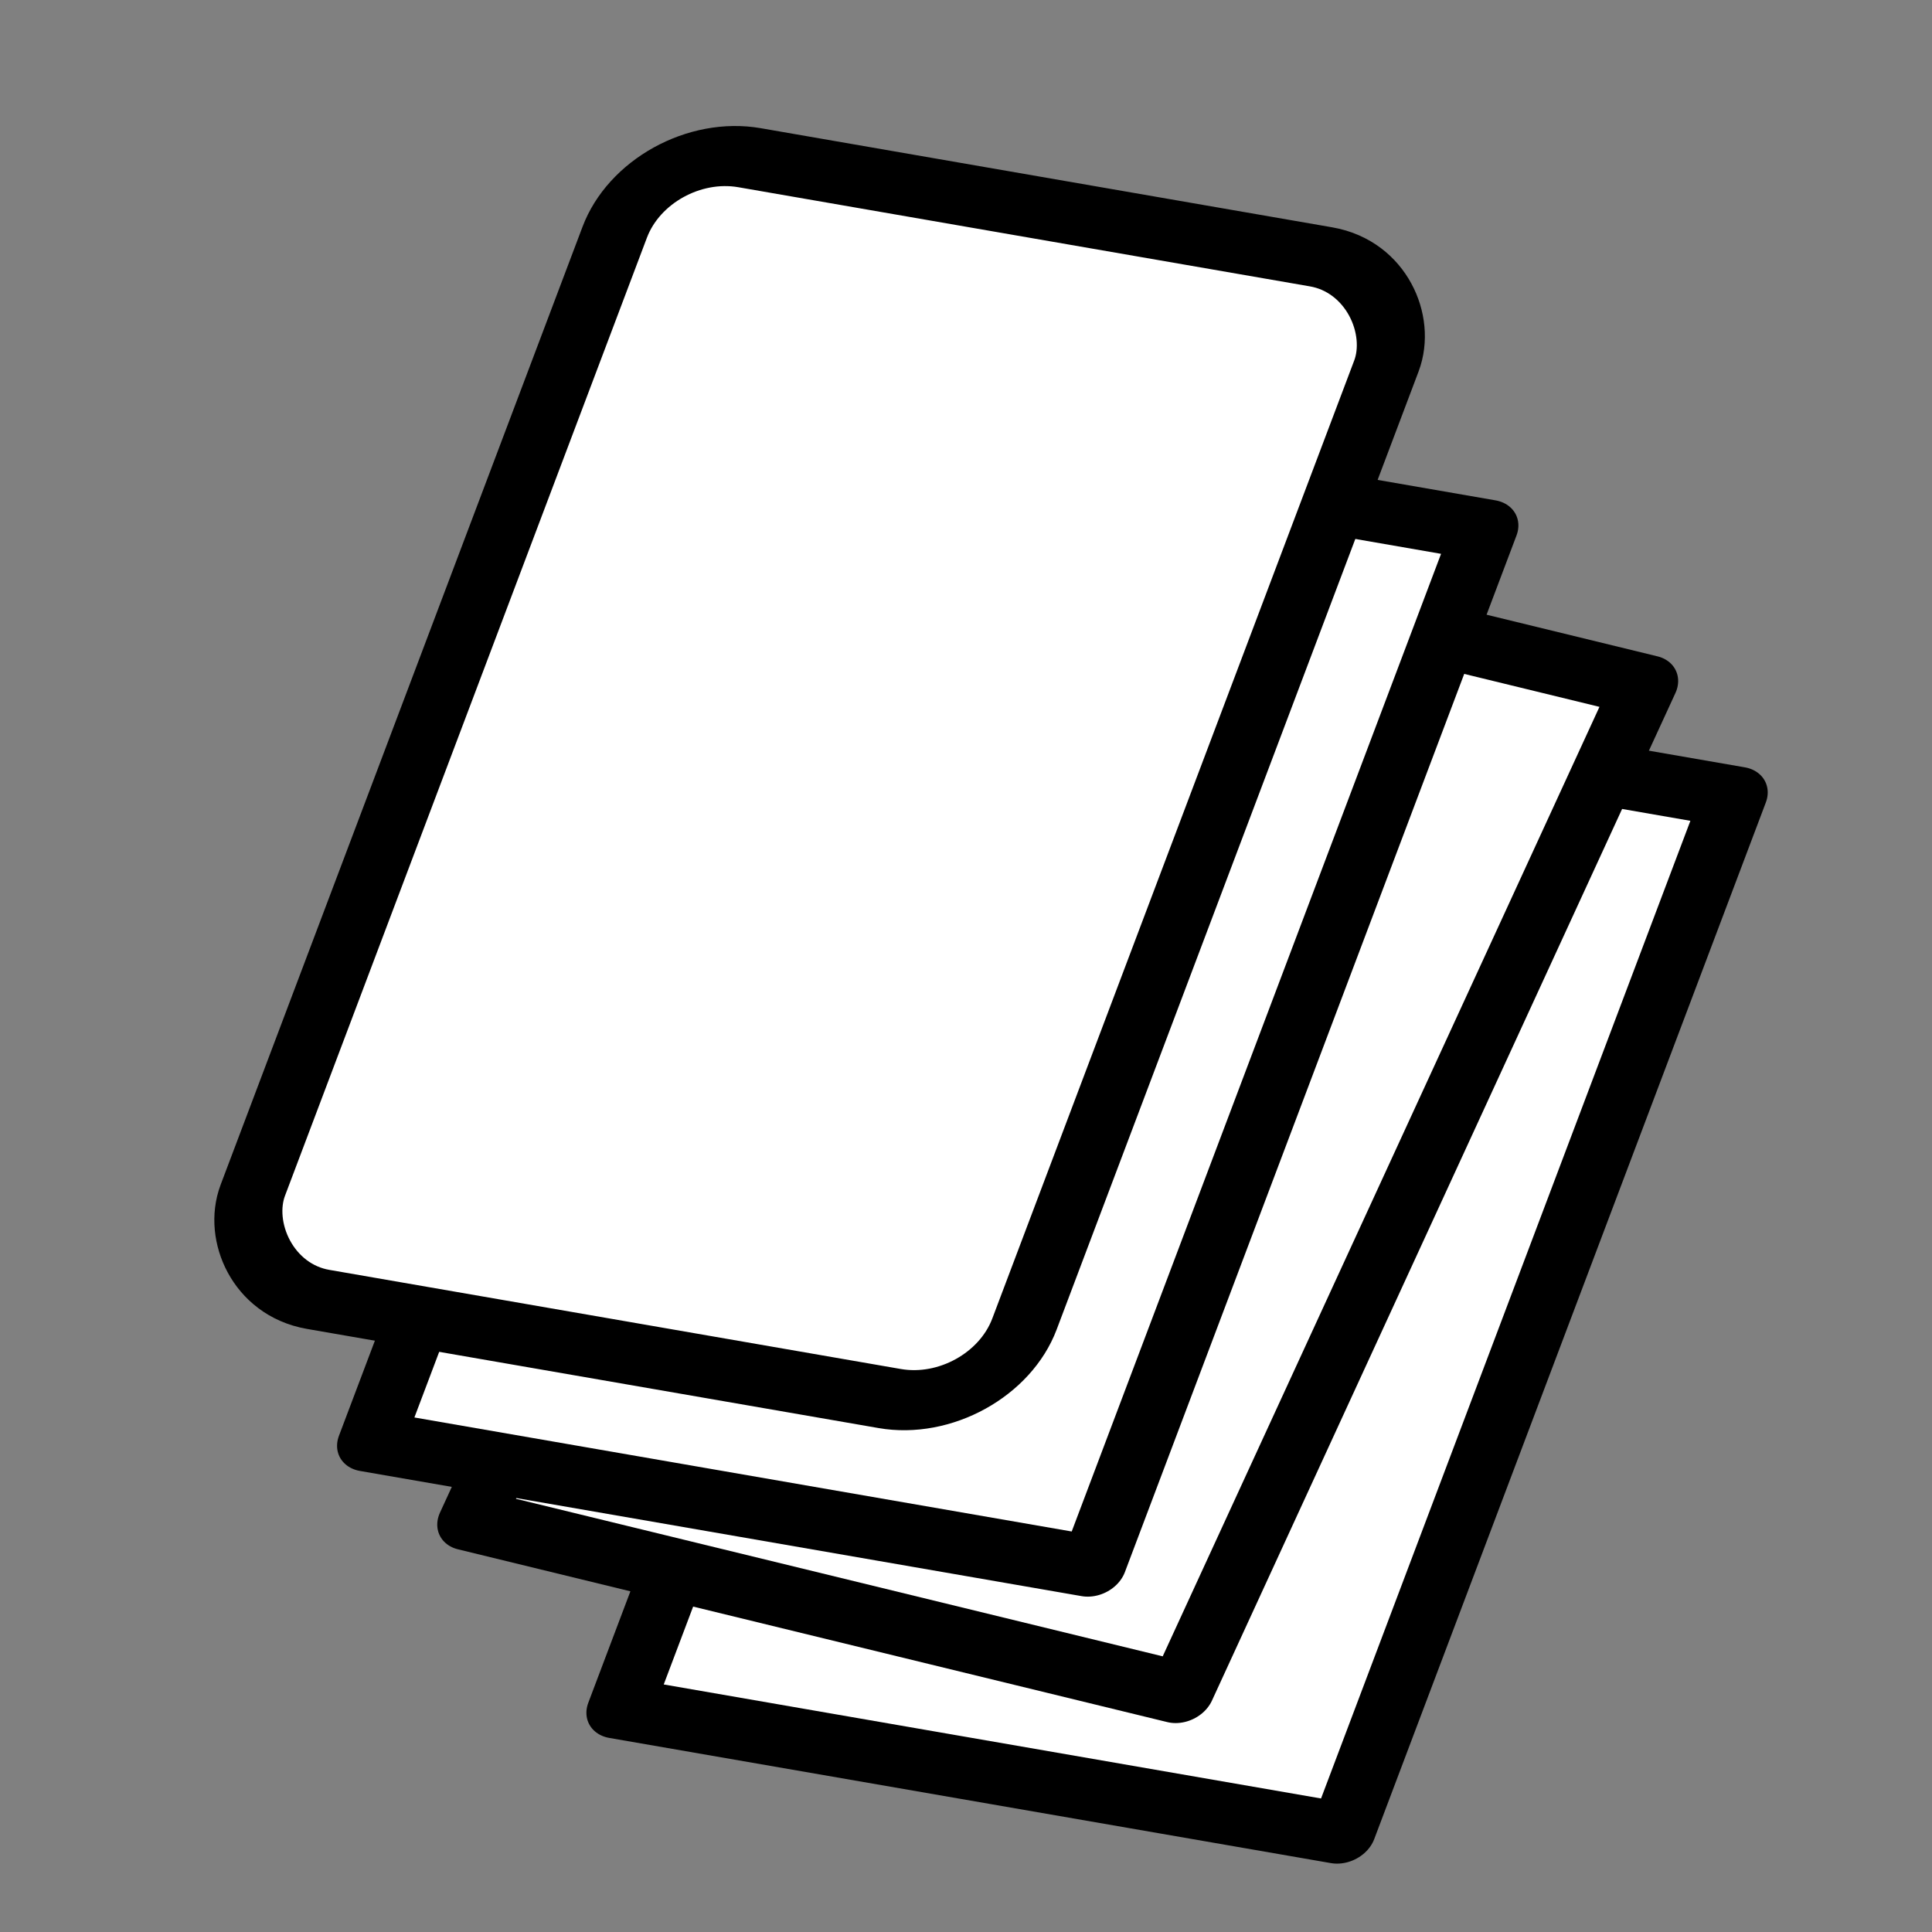 <svg xmlns="http://www.w3.org/2000/svg" version="1" viewBox="0 0 265 265" height="32" width="32">
<rect x="0" y="0" width="265" height="265" fill="#808080" stroke="none"/>
<g transform="matrix(.98 .17 -.34 .9 89 -22)" fill="#fff" stroke="#000" stroke-width="9" stroke-linecap="round" stroke-linejoin="round">
<rect ry="0" y="110" x="89" height="158" width="101"/>
<rect transform="rotate(4)" width="102" height="156" x="77" y="84" ry="0"/>
<rect rx="0" ry="0" y="78" x="43" height="158" width="101"/>
<rect width="108" height="174" x="15" y="43" ry="14"/>
</g>
</svg>
